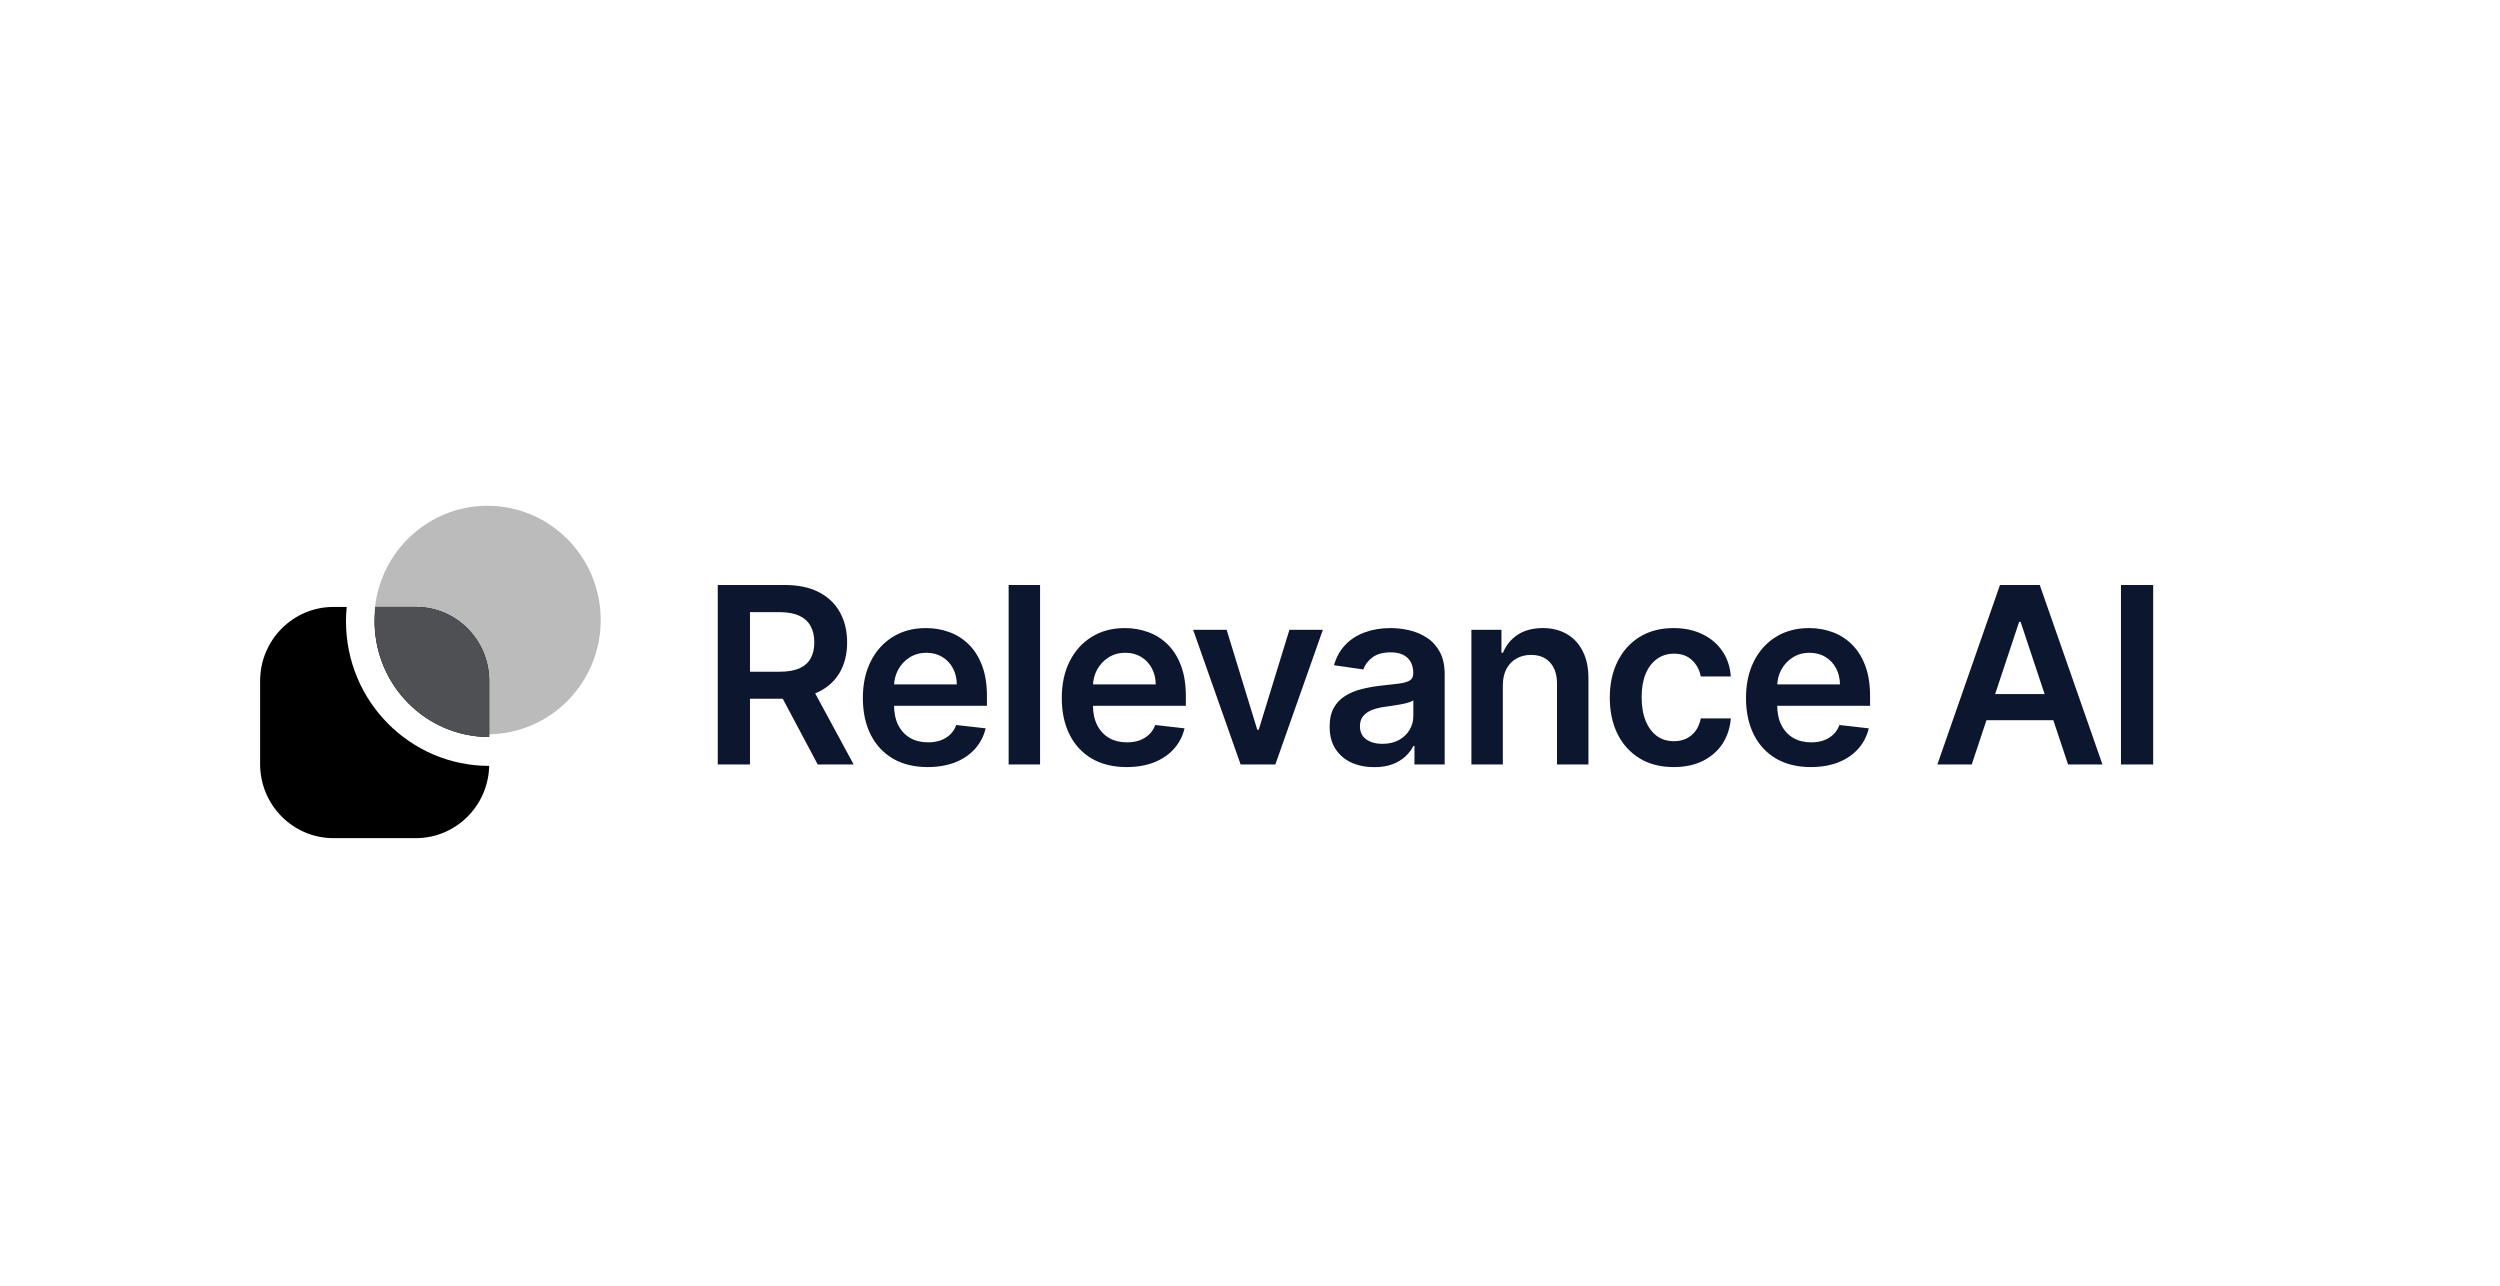 <?xml version="1.0" encoding="UTF-8"?>
<svg xmlns="http://www.w3.org/2000/svg" width="173" height="89" viewBox="0 0 173 89" fill="none">
  <path d="M33.735 50.812C38.062 50.812 41.569 47.273 41.569 42.906C41.569 38.54 38.062 35 33.735 35C29.409 35 25.901 38.54 25.901 42.906C25.901 47.273 29.409 50.812 33.735 50.812Z" fill="#BBBBBB"></path>
  <path fill-rule="evenodd" clip-rule="evenodd" d="M23.992 42H23.076C20.273 42 18 44.294 18 47.123V52.877C18 55.706 20.273 58 23.076 58H28.777C31.54 58 33.787 55.772 33.852 53C28.38 53 23.943 48.523 23.943 43C23.943 42.663 23.96 42.329 23.992 42ZM25.986 42C25.946 42.328 25.925 42.661 25.925 43C25.925 47.418 29.474 51 33.852 51C33.852 51 33.853 51 33.853 51V47.123C33.853 44.294 31.581 42 28.777 42H25.986Z" fill="black"></path>
  <path fill-rule="evenodd" clip-rule="evenodd" d="M33.853 51C29.476 50.999 25.928 47.417 25.928 43C25.928 42.661 25.949 42.328 25.989 42H28.777C31.581 42 33.853 44.294 33.853 47.123V51Z" fill="#4F5053"></path>
  <path d="M49.669 52.899V40.48H54.283C55.229 40.48 56.022 40.645 56.663 40.977C57.308 41.309 57.794 41.773 58.123 42.372C58.455 42.966 58.621 43.659 58.621 44.452C58.621 45.248 58.453 45.939 58.117 46.526C57.784 47.108 57.294 47.559 56.645 47.878C55.996 48.193 55.199 48.351 54.253 48.351H50.967V46.483H53.953C54.506 46.483 54.958 46.406 55.311 46.253C55.663 46.095 55.924 45.867 56.092 45.568C56.264 45.264 56.35 44.892 56.35 44.452C56.35 44.011 56.264 43.635 56.092 43.324C55.92 43.008 55.657 42.77 55.305 42.608C54.952 42.442 54.498 42.36 53.941 42.36H51.898V52.899H49.669ZM56.026 47.271L59.072 52.899H56.585L53.592 47.271H56.026ZM64.192 53.081C63.267 53.081 62.468 52.887 61.795 52.499C61.126 52.106 60.611 51.553 60.251 50.837C59.89 50.117 59.71 49.271 59.71 48.296C59.71 47.338 59.89 46.497 60.251 45.774C60.615 45.046 61.124 44.48 61.777 44.076C62.43 43.667 63.197 43.463 64.078 43.463C64.647 43.463 65.184 43.556 65.689 43.742C66.197 43.924 66.646 44.207 67.034 44.591C67.427 44.975 67.735 45.464 67.96 46.059C68.184 46.649 68.296 47.352 68.296 48.169V48.842H60.731V47.362H66.211C66.207 46.942 66.117 46.568 65.941 46.24C65.765 45.909 65.518 45.648 65.202 45.458C64.889 45.268 64.525 45.173 64.108 45.173C63.664 45.173 63.273 45.282 62.937 45.501C62.6 45.715 62.338 45.998 62.15 46.35C61.965 46.697 61.871 47.079 61.867 47.496V48.788C61.867 49.329 61.965 49.794 62.161 50.182C62.358 50.566 62.632 50.861 62.985 51.068C63.337 51.27 63.75 51.371 64.222 51.371C64.539 51.371 64.825 51.326 65.082 51.237C65.338 51.144 65.56 51.009 65.749 50.831C65.937 50.653 66.079 50.433 66.175 50.17L68.206 50.401C68.078 50.942 67.834 51.415 67.473 51.819C67.117 52.22 66.66 52.531 66.103 52.753C65.546 52.972 64.909 53.081 64.192 53.081ZM71.973 40.48V52.899H69.798V40.48H71.973ZM77.957 53.081C77.031 53.081 76.232 52.887 75.559 52.499C74.891 52.106 74.376 51.553 74.015 50.837C73.655 50.117 73.475 49.271 73.475 48.296C73.475 47.338 73.655 46.497 74.015 45.774C74.38 45.046 74.888 44.48 75.541 44.076C76.194 43.667 76.961 43.463 77.843 43.463C78.411 43.463 78.948 43.556 79.453 43.742C79.962 43.924 80.41 44.207 80.799 44.591C81.191 44.975 81.5 45.464 81.724 46.059C81.948 46.649 82.061 47.352 82.061 48.169V48.842H74.496V47.362H79.976C79.972 46.942 79.882 46.568 79.705 46.24C79.529 45.909 79.283 45.648 78.966 45.458C78.654 45.268 78.289 45.173 77.873 45.173C77.428 45.173 77.037 45.282 76.701 45.501C76.365 45.715 76.102 45.998 75.914 46.35C75.73 46.697 75.636 47.079 75.632 47.496V48.788C75.632 49.329 75.73 49.794 75.926 50.182C76.122 50.566 76.397 50.861 76.749 51.068C77.102 51.27 77.514 51.371 77.987 51.371C78.303 51.371 78.59 51.326 78.846 51.237C79.102 51.144 79.325 51.009 79.513 50.831C79.701 50.653 79.844 50.433 79.94 50.17L81.971 50.401C81.842 50.942 81.598 51.415 81.237 51.819C80.881 52.22 80.424 52.531 79.868 52.753C79.311 52.972 78.674 53.081 77.957 53.081ZM91.541 43.584L88.255 52.899H85.851L82.565 43.584H84.884L87.005 50.504H87.101L89.228 43.584H91.541ZM95.1 53.087C94.515 53.087 93.988 52.982 93.519 52.772C93.055 52.557 92.686 52.242 92.414 51.825C92.145 51.409 92.011 50.896 92.011 50.285C92.011 49.76 92.107 49.325 92.299 48.981C92.492 48.638 92.754 48.363 93.087 48.157C93.419 47.951 93.794 47.795 94.21 47.69C94.631 47.581 95.066 47.502 95.514 47.453C96.055 47.397 96.493 47.346 96.83 47.302C97.166 47.253 97.411 47.181 97.563 47.083C97.719 46.982 97.797 46.827 97.797 46.617V46.58C97.797 46.123 97.663 45.77 97.395 45.519C97.126 45.268 96.74 45.143 96.235 45.143C95.702 45.143 95.28 45.26 94.967 45.495C94.659 45.729 94.451 46.006 94.342 46.325L92.312 46.034C92.472 45.468 92.736 44.995 93.105 44.615C93.473 44.231 93.924 43.944 94.457 43.754C94.989 43.56 95.578 43.463 96.223 43.463C96.668 43.463 97.11 43.516 97.551 43.621C97.992 43.726 98.394 43.9 98.759 44.142C99.123 44.381 99.415 44.706 99.636 45.119C99.86 45.531 99.972 46.047 99.972 46.665V52.899H97.881V51.619H97.809C97.677 51.878 97.491 52.121 97.251 52.347C97.014 52.569 96.716 52.749 96.355 52.887C95.999 53.02 95.58 53.087 95.1 53.087ZM95.664 51.474C96.101 51.474 96.48 51.387 96.8 51.213C97.12 51.035 97.367 50.801 97.539 50.51C97.715 50.218 97.803 49.901 97.803 49.557V48.46C97.735 48.517 97.619 48.569 97.455 48.618C97.295 48.666 97.114 48.709 96.914 48.745C96.714 48.781 96.516 48.814 96.319 48.842C96.123 48.87 95.953 48.895 95.808 48.915C95.484 48.959 95.194 49.032 94.937 49.133C94.681 49.234 94.479 49.376 94.33 49.557C94.182 49.736 94.108 49.966 94.108 50.249C94.108 50.653 94.254 50.958 94.547 51.165C94.839 51.371 95.212 51.474 95.664 51.474ZM103.996 47.441V52.899H101.821V43.584H103.9V45.167H104.008C104.22 44.646 104.558 44.231 105.024 43.924C105.492 43.617 106.071 43.463 106.76 43.463C107.397 43.463 107.952 43.601 108.425 43.876C108.901 44.151 109.27 44.549 109.529 45.07C109.794 45.592 109.925 46.224 109.92 46.968V52.899H107.745V47.308C107.745 46.685 107.585 46.198 107.265 45.846C106.948 45.495 106.509 45.319 105.948 45.319C105.569 45.319 105.23 45.404 104.933 45.574C104.641 45.739 104.41 45.98 104.242 46.295C104.078 46.61 103.996 46.992 103.996 47.441ZM115.819 53.081C114.897 53.081 114.106 52.877 113.446 52.468C112.788 52.06 112.281 51.496 111.925 50.776C111.573 50.053 111.397 49.22 111.397 48.278C111.397 47.332 111.577 46.497 111.937 45.774C112.298 45.046 112.807 44.48 113.463 44.076C114.124 43.667 114.906 43.463 115.807 43.463C116.555 43.463 117.219 43.603 117.796 43.882C118.376 44.157 118.839 44.547 119.183 45.052C119.528 45.553 119.724 46.139 119.772 46.81H117.693C117.609 46.362 117.409 45.988 117.093 45.689C116.78 45.386 116.362 45.234 115.837 45.234C115.392 45.234 115.001 45.355 114.665 45.598C114.329 45.836 114.067 46.18 113.878 46.629C113.693 47.077 113.601 47.615 113.601 48.242C113.601 48.876 113.693 49.422 113.878 49.879C114.062 50.332 114.32 50.681 114.653 50.928C114.989 51.171 115.384 51.292 115.837 51.292C116.157 51.292 116.444 51.231 116.696 51.11C116.952 50.985 117.166 50.805 117.339 50.57C117.511 50.336 117.629 50.051 117.693 49.715H119.772C119.72 50.374 119.528 50.958 119.196 51.468C118.863 51.973 118.411 52.369 117.838 52.656C117.264 52.939 116.592 53.081 115.819 53.081ZM125.305 53.081C124.38 53.081 123.581 52.887 122.908 52.499C122.24 52.106 121.724 51.553 121.364 50.837C121.004 50.117 120.823 49.271 120.823 48.296C120.823 47.338 121.004 46.497 121.364 45.774C121.729 45.046 122.237 44.48 122.89 44.076C123.543 43.667 124.311 43.463 125.191 43.463C125.761 43.463 126.297 43.556 126.802 43.742C127.31 43.924 127.759 44.207 128.148 44.591C128.54 44.975 128.848 45.464 129.073 46.059C129.297 46.649 129.409 47.352 129.409 48.169V48.842H121.844V47.362H127.325C127.321 46.942 127.23 46.568 127.054 46.24C126.878 45.909 126.631 45.648 126.315 45.458C126.003 45.268 125.638 45.173 125.222 45.173C124.777 45.173 124.387 45.282 124.05 45.501C123.713 45.715 123.451 45.998 123.262 46.35C123.079 46.697 122.984 47.079 122.981 47.496V48.788C122.981 49.329 123.079 49.794 123.275 50.182C123.471 50.566 123.745 50.861 124.098 51.068C124.45 51.27 124.863 51.371 125.336 51.371C125.652 51.371 125.938 51.326 126.195 51.237C126.451 51.144 126.673 51.009 126.862 50.831C127.05 50.653 127.192 50.433 127.288 50.17L129.32 50.401C129.191 50.942 128.947 51.415 128.586 51.819C128.23 52.22 127.773 52.531 127.217 52.753C126.66 52.972 126.023 53.081 125.305 53.081ZM136.446 52.899H134.066L138.399 40.48H141.151L145.489 52.899H143.109L139.823 43.027H139.726L136.446 52.899ZM136.524 48.029H143.013V49.837H136.524V48.029ZM149 40.48V52.899H146.771V40.48H149Z" fill="#0D162F"></path>
</svg>
